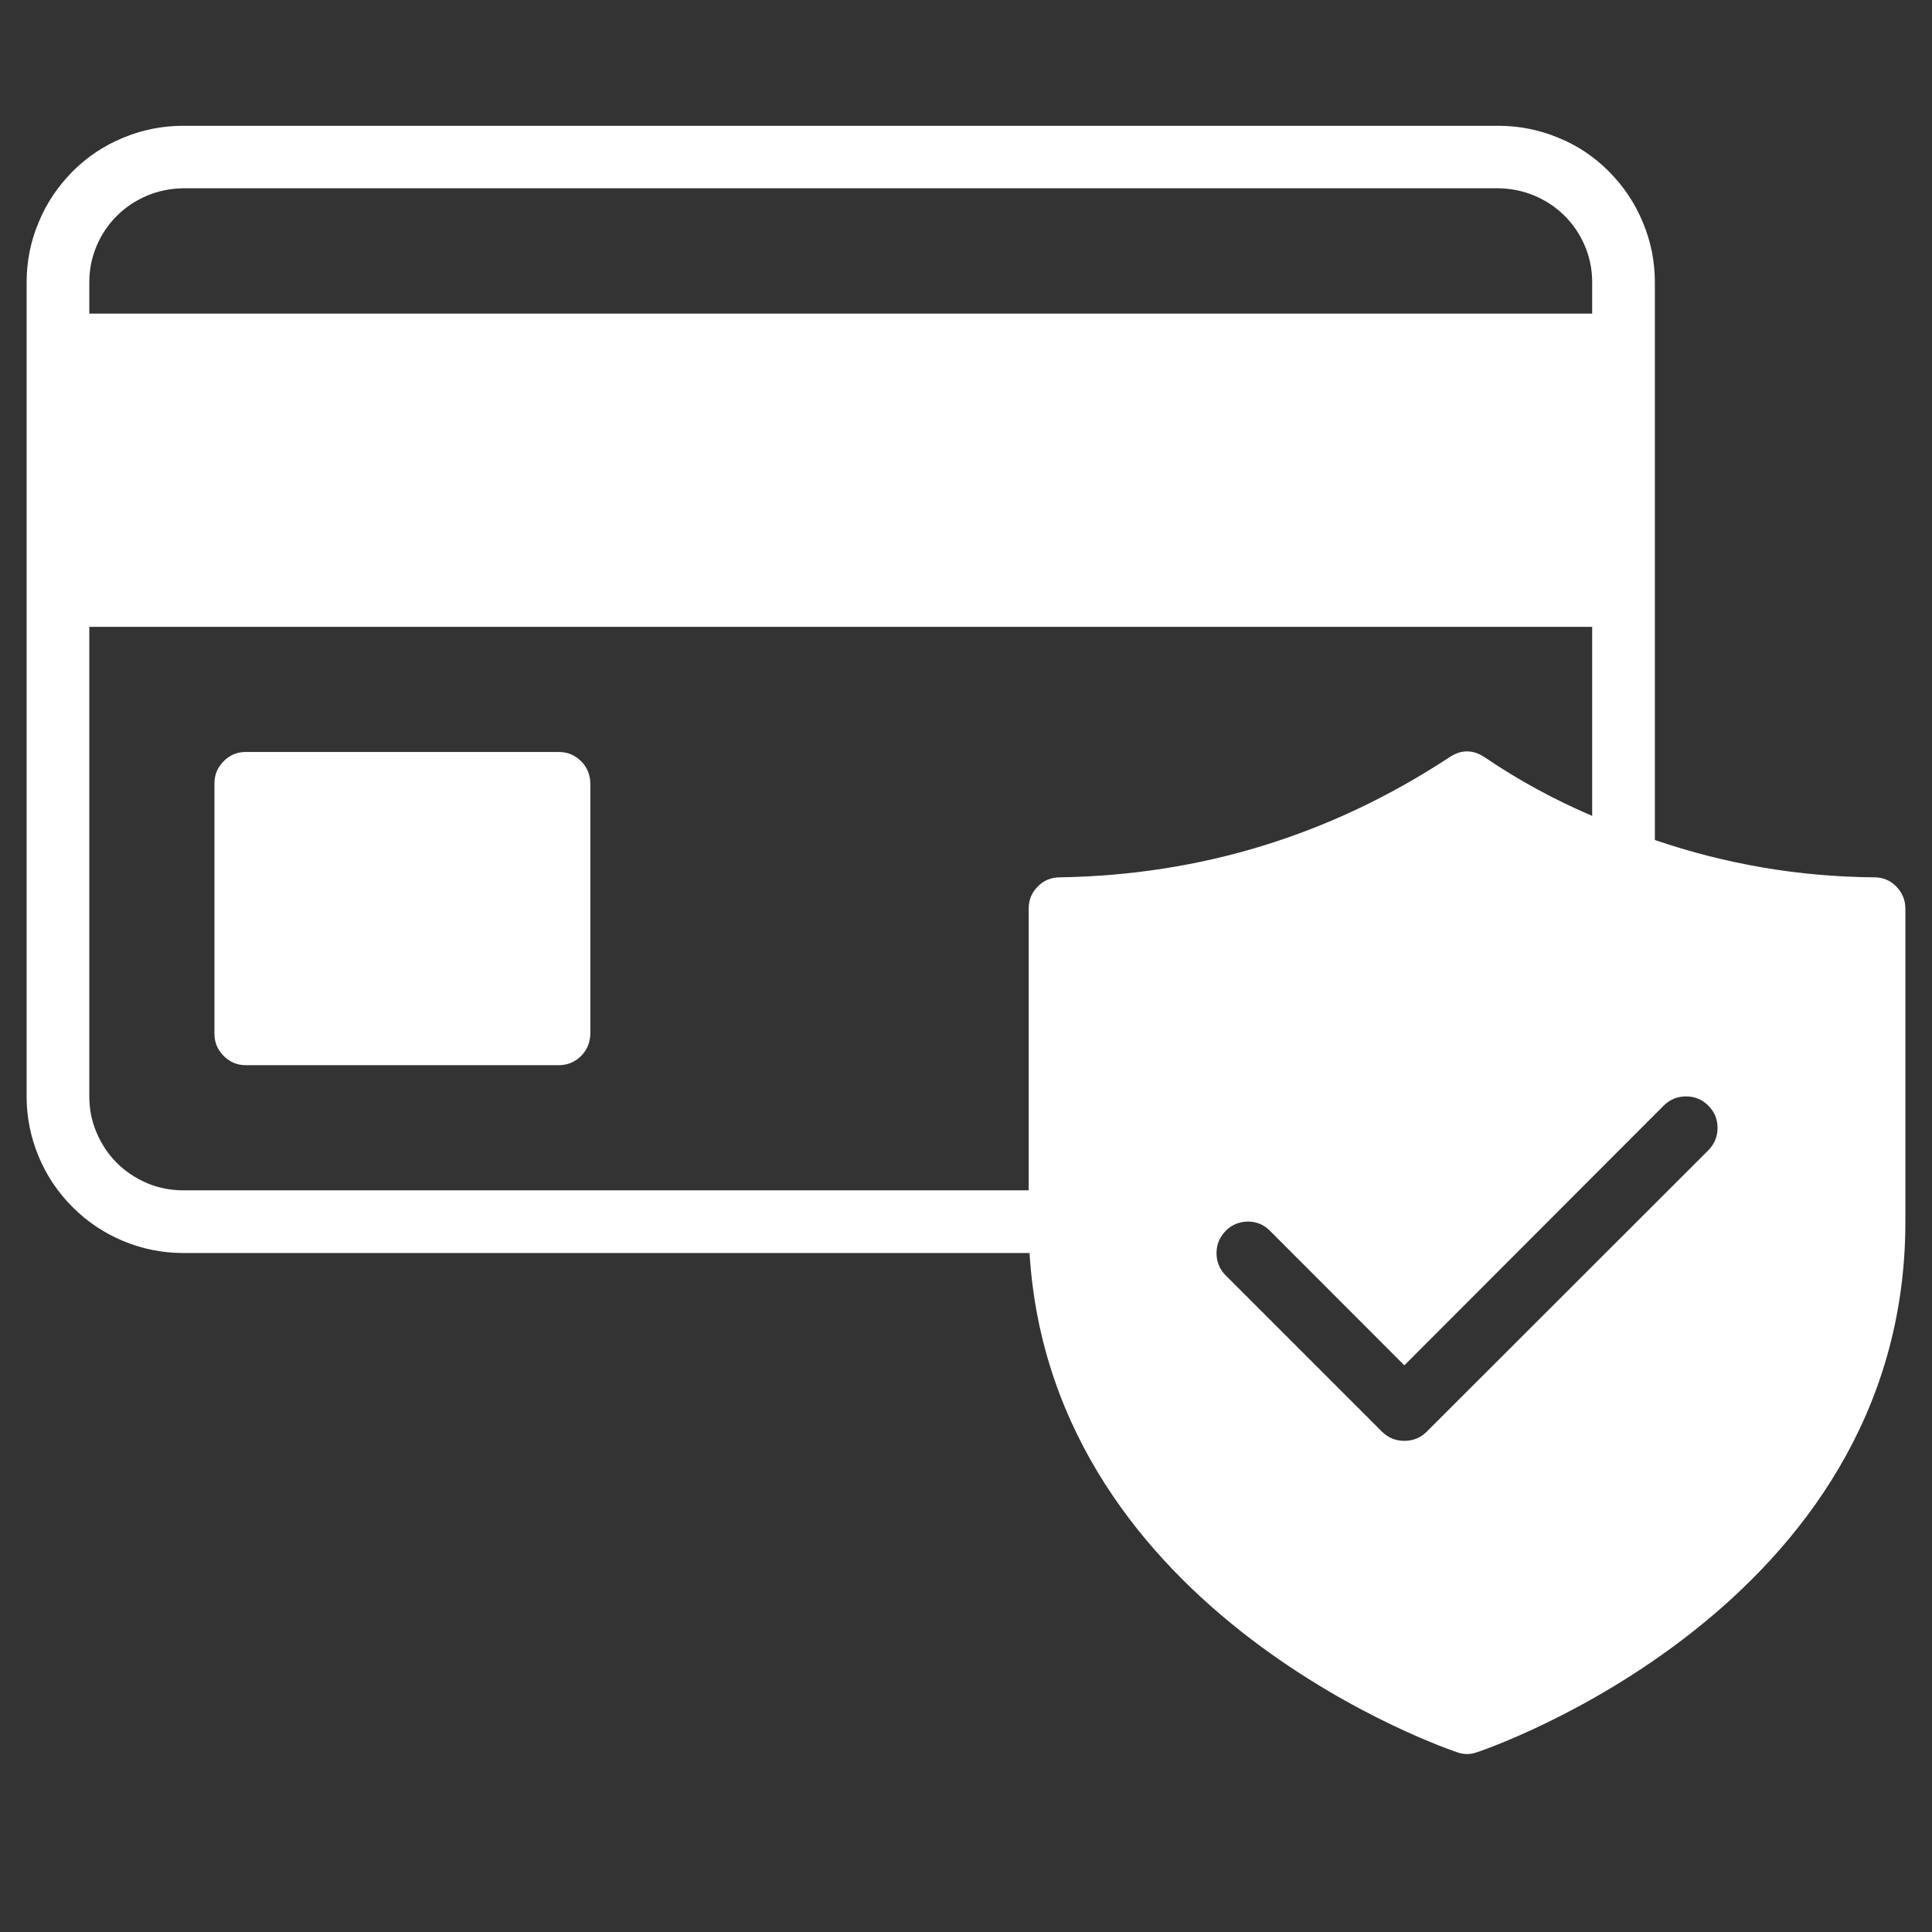 <svg version="1.0" preserveAspectRatio="xMidYMid meet" height="48" viewBox="0 0 36 36" zoomAndPan="magnify" width="48" xmlns:xlink="http://www.w3.org/1999/xlink" xmlns="http://www.w3.org/2000/svg"><rect x="0" y="0" width="36" height="36" fill="#333333" stroke="none"/><defs><clipPath id="8a578e19e9"><path clip-rule="nonzero" d="M 0.488 2.344 L 35.512 2.344 L 35.512 32.992 L 0.488 32.992 Z M 0.488 2.344"></path></clipPath></defs><g clip-path="url(#8a578e19e9)"><path fill-rule="nonzero" fill-opacity="1" d="M 34.922 16.348 C 33.523 16.336 32.16 16.105 30.836 15.652 L 30.836 5.262 C 30.836 4.871 30.762 4.5 30.613 4.145 C 30.465 3.785 30.254 3.473 29.98 3.195 C 29.707 2.922 29.395 2.711 29.035 2.566 C 28.68 2.418 28.305 2.344 27.918 2.344 L 3.414 2.344 C 3.027 2.344 2.652 2.418 2.297 2.566 C 1.941 2.711 1.625 2.922 1.352 3.195 C 1.078 3.473 0.867 3.785 0.719 4.145 C 0.57 4.5 0.496 4.871 0.496 5.262 L 0.496 20.43 C 0.496 20.816 0.57 21.188 0.719 21.547 C 0.867 21.902 1.078 22.219 1.352 22.492 C 1.625 22.766 1.941 22.977 2.297 23.125 C 2.652 23.273 3.027 23.348 3.414 23.348 L 19.184 23.348 C 19.598 30.121 27.078 32.629 27.156 32.652 C 27.273 32.695 27.395 32.695 27.516 32.652 C 27.598 32.629 35.504 29.98 35.504 22.766 L 35.504 16.93 C 35.504 16.77 35.445 16.633 35.332 16.516 C 35.219 16.402 35.082 16.348 34.922 16.348 Z M 1.664 5.262 C 1.664 5.027 1.707 4.805 1.797 4.59 C 1.887 4.375 2.012 4.188 2.176 4.023 C 2.34 3.859 2.531 3.734 2.742 3.645 C 2.957 3.555 3.18 3.512 3.414 3.508 L 27.918 3.508 C 28.152 3.512 28.375 3.555 28.59 3.645 C 28.801 3.734 28.992 3.859 29.156 4.023 C 29.32 4.188 29.445 4.375 29.535 4.59 C 29.625 4.805 29.668 5.027 29.668 5.262 L 29.668 5.844 L 1.664 5.844 Z M 19.75 16.348 C 19.59 16.348 19.453 16.402 19.34 16.516 C 19.223 16.633 19.168 16.77 19.168 16.93 L 19.168 22.18 L 3.414 22.18 C 3.18 22.18 2.957 22.137 2.742 22.047 C 2.531 21.957 2.34 21.832 2.176 21.668 C 2.012 21.504 1.887 21.312 1.797 21.098 C 1.707 20.887 1.664 20.664 1.664 20.43 L 1.664 11.68 L 29.668 11.68 L 29.668 15.203 C 28.973 14.906 28.309 14.547 27.68 14.121 C 27.449 13.961 27.223 13.961 26.992 14.121 C 24.793 15.562 22.379 16.305 19.75 16.348 Z M 31.836 21.43 L 26.582 26.68 C 26.469 26.793 26.328 26.848 26.168 26.848 C 26.008 26.848 25.871 26.793 25.754 26.68 L 22.836 23.762 C 22.723 23.648 22.668 23.508 22.668 23.348 C 22.668 23.188 22.727 23.051 22.84 22.934 C 22.953 22.82 23.09 22.766 23.25 22.762 C 23.414 22.762 23.551 22.82 23.664 22.934 L 26.168 25.441 L 31.004 20.598 C 31.121 20.484 31.258 20.43 31.418 20.43 C 31.582 20.43 31.719 20.488 31.832 20.602 C 31.945 20.715 32.004 20.852 32.004 21.016 C 32.004 21.176 31.949 21.312 31.836 21.43 Z M 11 14.594 L 11 19.262 C 10.996 19.426 10.941 19.562 10.828 19.676 C 10.715 19.789 10.574 19.848 10.414 19.848 L 4.578 19.848 C 4.418 19.848 4.281 19.789 4.168 19.676 C 4.055 19.562 3.996 19.426 3.996 19.262 L 3.996 14.594 C 3.996 14.434 4.055 14.297 4.168 14.184 C 4.281 14.07 4.418 14.012 4.578 14.012 L 10.414 14.012 C 10.574 14.012 10.715 14.07 10.828 14.184 C 10.941 14.297 10.996 14.434 11 14.594 Z M 11 14.594" fill="#ffffff"></path></g></svg>